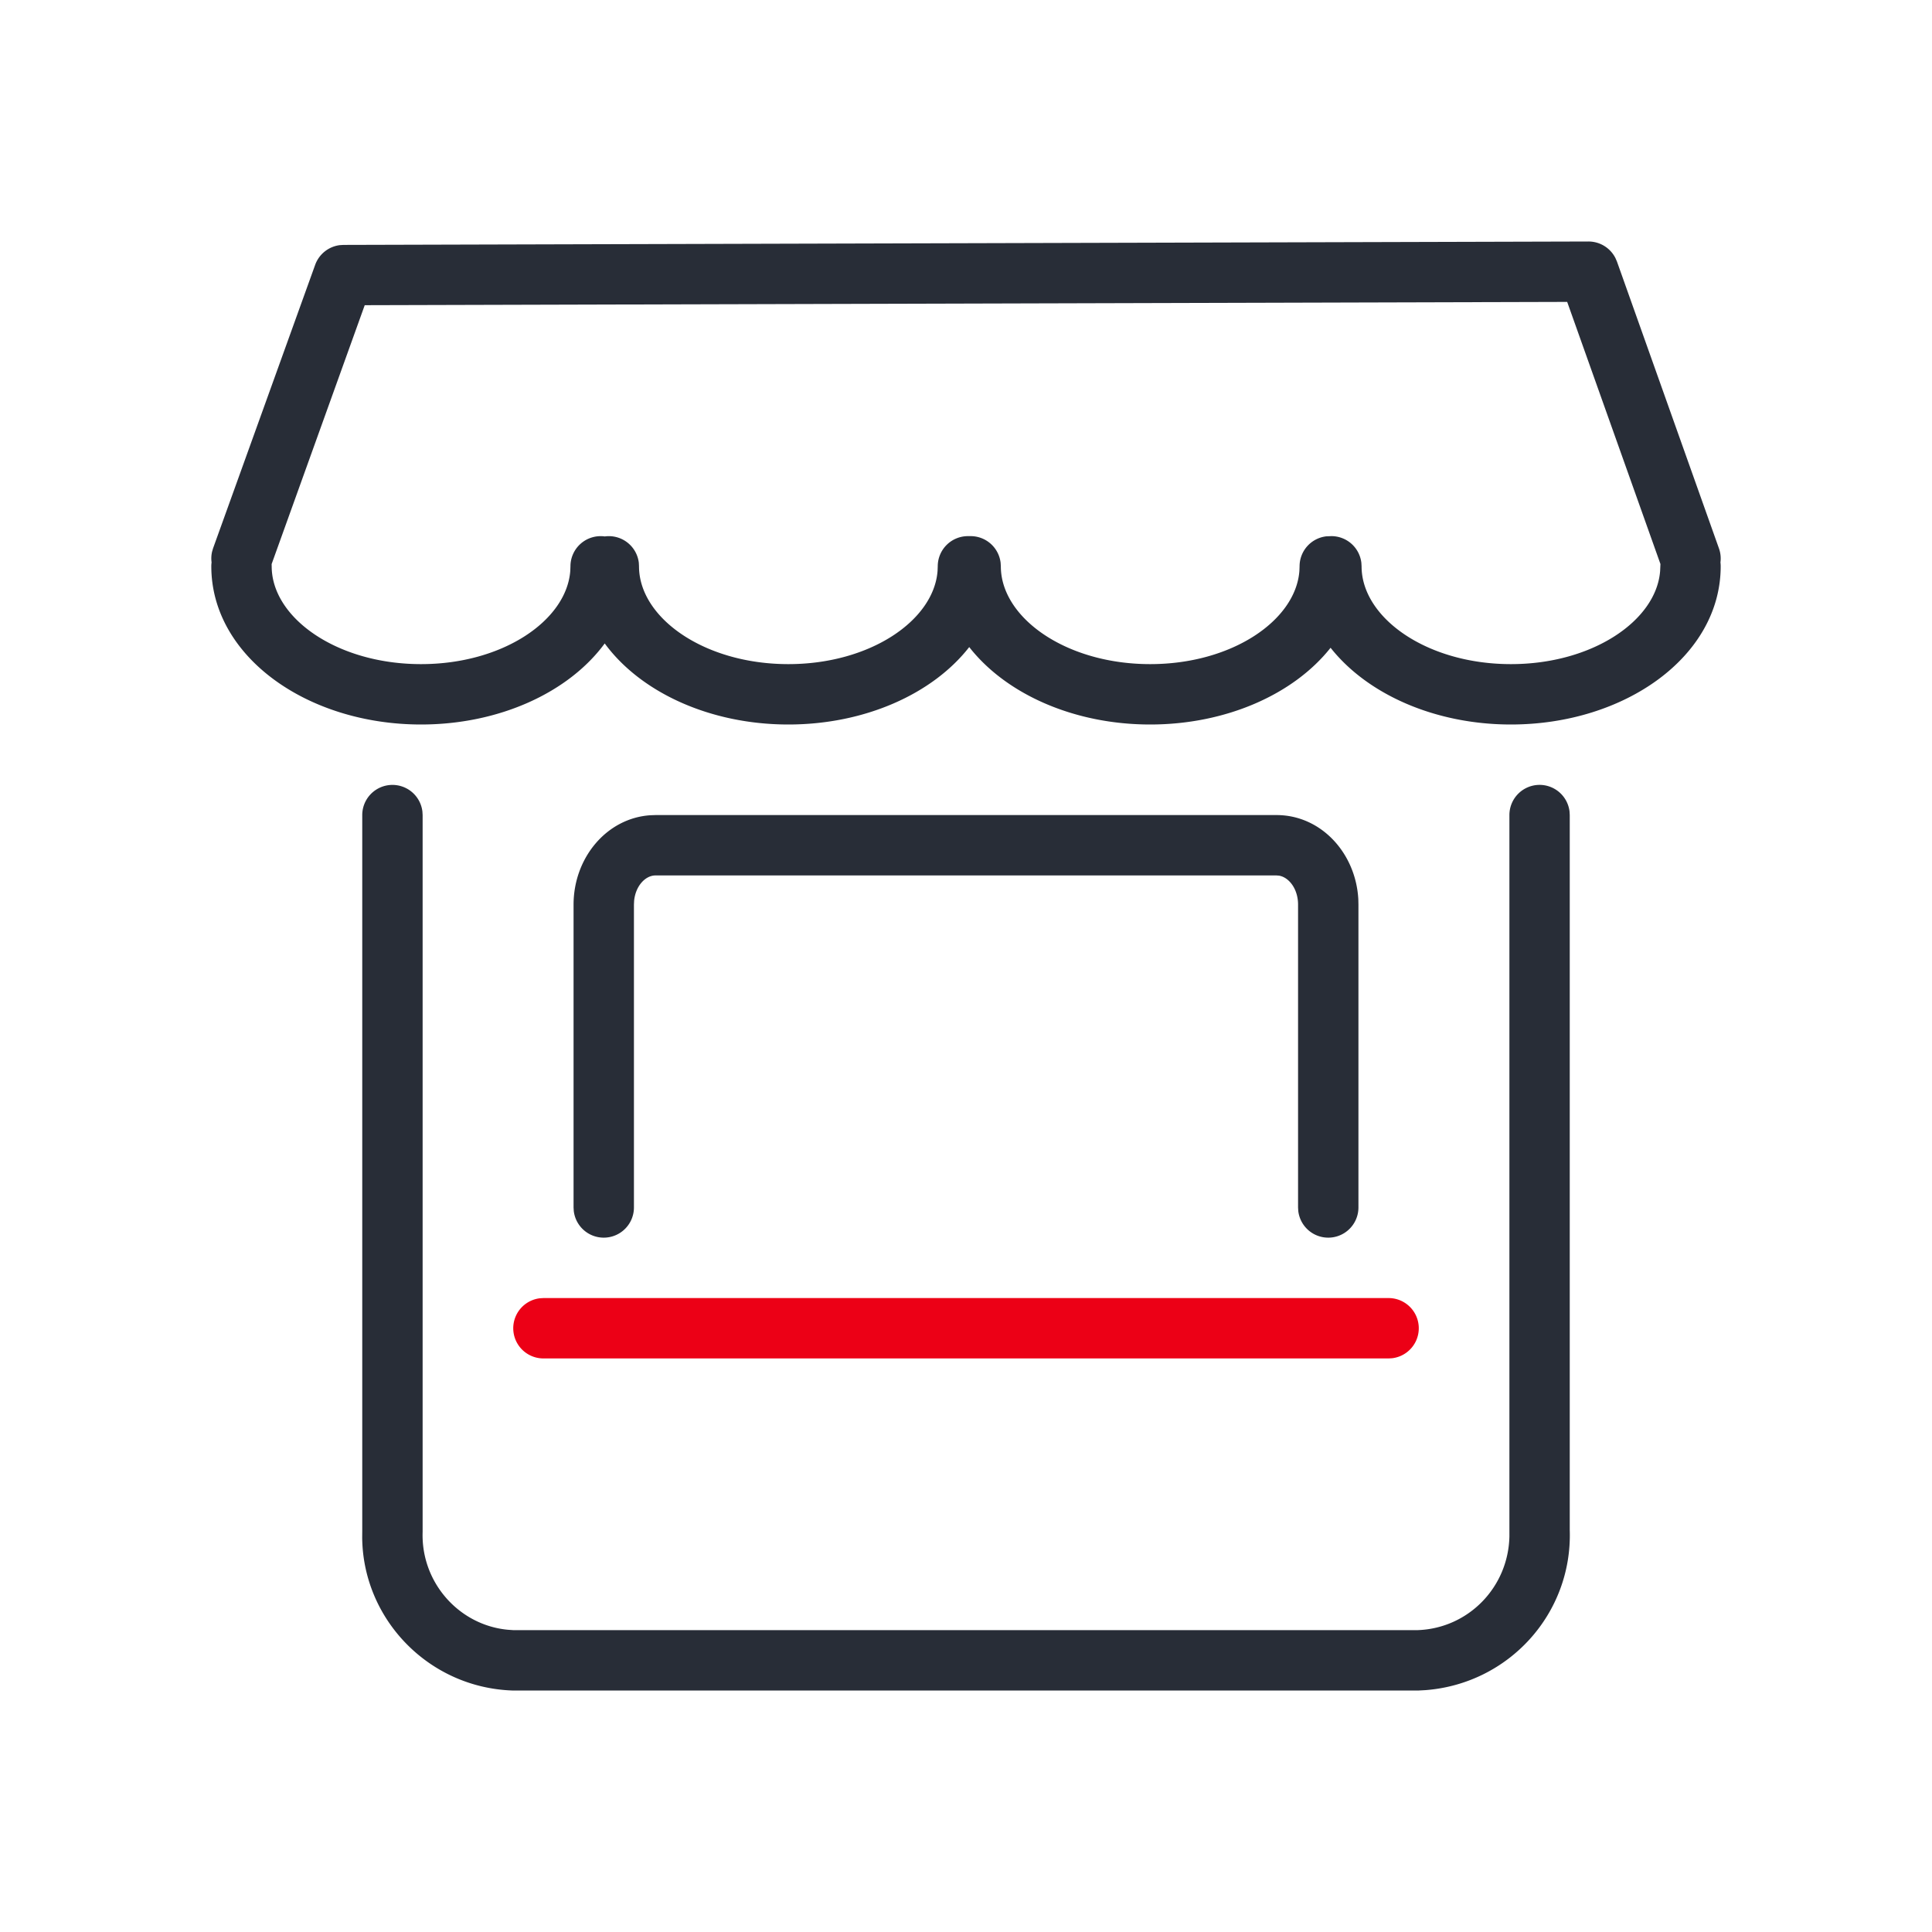 <svg xmlns="http://www.w3.org/2000/svg" id="station-kiosk" width="64" height="64" viewBox="0 0 64 64"><g fill="none" fill-rule="evenodd" class="symbols"><g class="icon-style" transform="translate(7 8)"><path fill="#282D37" fill-rule="nonzero" d="M44 18a1 1 0 0 1 .993.883L45 19v23.681c.092 2.765-2.014 5.095-4.78 5.307L40 48H9.965c-2.765-.1-4.944-2.36-4.967-5.07L5 42.713V19a1 1 0 0 1 1.993-.117L7 19v23.748c-.056 1.676 1.208 3.09 2.826 3.24L10 46h29.965c1.675-.06 3-1.418 3.036-3.104V19a1 1 0 0 1 1-1Zm-8.714 1c1.475 0 2.626 1.258 2.71 2.789l.004.178V32a1 1 0 0 1-1.993.117L36 32V21.967c0-.52-.3-.904-.63-.96L35.285 21H14.714c-.333 0-.66.345-.708.84l-.006.127V32a1 1 0 0 1-1.993.117L12 32V21.967c0-1.551 1.097-2.866 2.546-2.961l.168-.006h20.572ZM45.618 0a1 1 0 0 1 .896.55l.05.115 3.378 9.5c.055.154.07.313.05.464.005.043.008.087.008.131 0 2.981-3.17 5.24-6.949 5.24-2.511 0-4.753-.998-5.974-2.542C35.855 15.002 33.613 16 31.1 16c-2.524 0-4.775-1.008-5.993-2.565C23.892 14.992 21.64 16 19.115 16c-2.588 0-4.89-1.06-6.083-2.685C11.838 14.94 9.536 16 6.947 16 3.17 16 0 13.74 0 10.76c0-.044.003-.088.009-.13a.986.986 0 0 1 .017-.357l.033-.112L3.44.774a1 1 0 0 1 .813-.653l.124-.008L45.618 0Zm-.703 2.001L5.082 2.11l-3.084 8.576.002.074C2 12.463 4.157 14 6.947 14c2.708 0 4.818-1.446 4.944-3.086l.006-.154a1 1 0 0 1 1.136-.99 1 1 0 0 1 1.129.874l.006.116c0 1.703 2.156 3.24 4.947 3.24 2.707 0 4.818-1.446 4.943-3.086l.006-.154a1 1 0 0 1 1-1h.09a1 1 0 0 1 .993.884l.007.116c0 1.703 2.156 3.24 4.947 3.24 2.707 0 4.818-1.446 4.943-3.086l.006-.154a1 1 0 0 1 .884-.993l.17-.007a1 1 0 0 1 .993.884l.007.116c0 1.703 2.156 3.24 4.947 3.24 2.707 0 4.818-1.446 4.943-3.086l.01-.231-3.089-8.682Z" class="base"/><path fill="#EC0016" d="M39 35a1 1 0 0 1 .117 1.993L39 37H11a1 1 0 0 1-.116-1.993L11 35h28Z" class="pulse"/></g></g></svg>